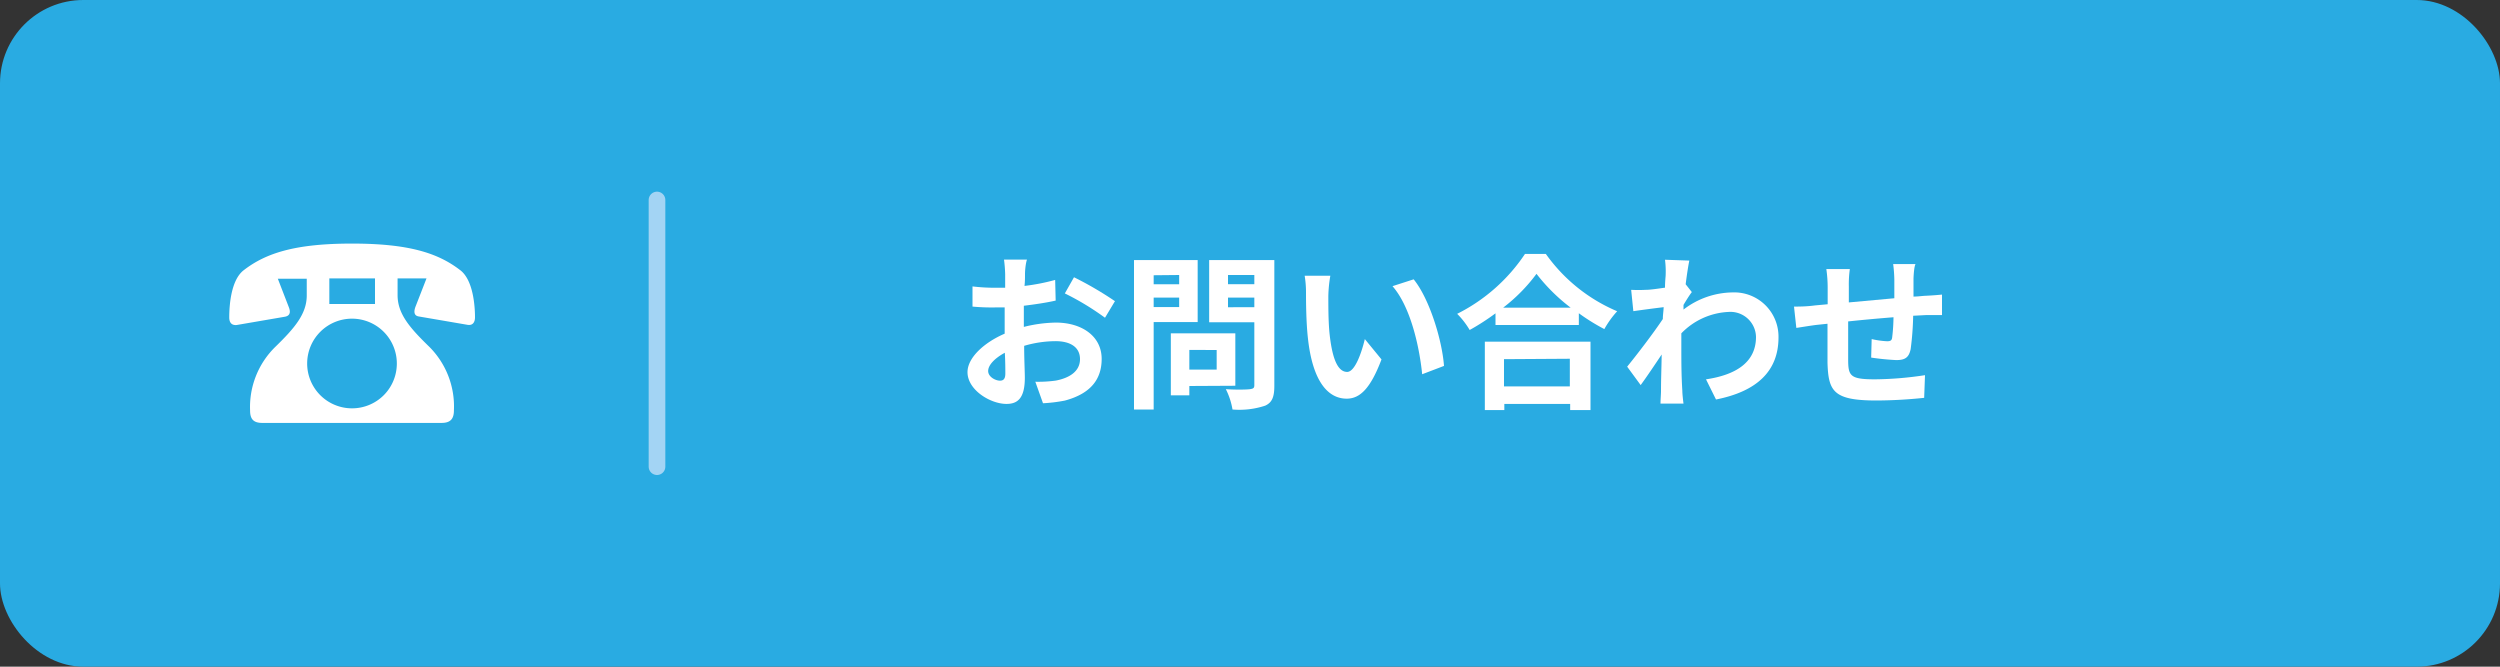 <svg xmlns="http://www.w3.org/2000/svg" viewBox="0 0 300 80"><rect x="0" y="0" width="300" height="80" fill="#333333" stroke="none"/><defs><style>.cls-1{fill:#29abe2;}.cls-2{fill:#fff;}.cls-3{fill:none;stroke:#a3d4f4;stroke-linecap:round;stroke-linejoin:round;stroke-width:2px;}</style></defs><title>Asset 1</title><g id="Layer_2" data-name="Layer 2"><g id="レイヤー_1" data-name="レイヤー 1"><rect class="cls-1" width="300" height="80" rx="10"/><path class="cls-2" d="M123,32.89c0,.44,0,.92-.06,1.42a24.49,24.49,0,0,0,3.68-.72l.06,2.48c-1.14.26-2.52.46-3.82.62,0,.6,0,1.22,0,1.8v.74a16.57,16.57,0,0,1,3.84-.52c3.08,0,5.5,1.6,5.5,4.36,0,2.37-1.24,4.15-4.42,5a18.31,18.31,0,0,1-2.62.32l-.92-2.58a15.4,15.4,0,0,0,2.46-.14c1.62-.31,2.9-1.1,2.9-2.57s-1.2-2.16-2.94-2.16a13.48,13.48,0,0,0-3.76.56c0,1.58.08,3.14.08,3.82,0,2.49-.88,3.15-2.2,3.15-1.94,0-4.68-1.68-4.68-3.81,0-1.74,2-3.56,4.46-4.62,0-.48,0-1,0-1.42V36.89c-.38,0-.74,0-1.06,0a24.52,24.52,0,0,1-2.8-.1l0-2.42a22.18,22.18,0,0,0,2.76.16c.36,0,.76,0,1.16,0,0-.7,0-1.28,0-1.62a16.1,16.1,0,0,0-.14-1.76h2.76C123.1,31.51,123,32.37,123,32.89Zm-3,12.79c.36,0,.64-.16.64-.85,0-.5,0-1.42-.06-2.5-1.22.66-2,1.48-2,2.19S119.46,45.68,120,45.68Zm13.8-9.55-1.2,2a31.82,31.82,0,0,0-4.82-2.92l1.1-1.94A41.79,41.79,0,0,1,133.78,36.13Z"/><path class="cls-2" d="M138.44,38.65V49.14h-2.36V31.21h7.64v7.44Zm0-5.62v1.08h3.06V33Zm3.06,3.82V35.71h-3.06v1.14Zm1.22,9.47v1.12H140.5V40h7.74v6.29Zm0-4.33v2.36H146V42Zm10.2,4.31c0,1.32-.26,2-1.1,2.38a9.82,9.82,0,0,1-3.92.46,8.52,8.52,0,0,0-.8-2.44c1.16.08,2.52.06,2.9,0s.52-.12.52-.48V38.67H145.1V31.21h7.82ZM147.36,33v1.1h3.16V33Zm3.16,3.86V35.71h-3.16v1.16Z"/><path class="cls-2" d="M159.4,35.53c0,1.3,0,2.8.12,4.24.28,2.88.88,4.86,2.14,4.86.94,0,1.74-2.34,2.12-3.94l2,2.44c-1.32,3.49-2.58,4.71-4.18,4.71-2.2,0-4.1-2-4.66-7.35-.2-1.84-.22-4.18-.22-5.4a12.16,12.16,0,0,0-.16-2l3.08,0A16.18,16.18,0,0,0,159.4,35.53Zm13.88,8.38-2.62,1c-.32-3.23-1.38-8.09-3.56-10.57l2.54-.82C171.54,35.85,173.06,40.85,173.28,43.91Z"/><path class="cls-2" d="M185.5,30.47a20.09,20.09,0,0,0,8.56,6.88,11.63,11.63,0,0,0-1.54,2.14,24,24,0,0,1-3.06-1.9V39h-10v-1.4a27.87,27.87,0,0,1-3.1,2,9.71,9.71,0,0,0-1.5-1.94A21.17,21.17,0,0,0,183,30.47ZM178.18,41h12.68v8.21h-2.44v-.74h-7.9v.74h-2.34Zm10.3-4.08a21.91,21.91,0,0,1-4.1-4.06,20.44,20.44,0,0,1-4,4.06Zm-8,6.18v3.27h7.9V43.05Z"/><path class="cls-2" d="M199.8,31.17l2.92.1c-.12.56-.28,1.58-.44,2.84l.74.94c-.28.36-.68,1-1,1.54,0,.18,0,.38,0,.56a9.82,9.82,0,0,1,5.88-2.06,5.31,5.31,0,0,1,5.52,5.4c0,4-2.54,6.47-7.5,7.45l-1.2-2.42c3.52-.52,6-2,6-5.09a3.07,3.07,0,0,0-3.26-3A8.41,8.41,0,0,0,201.76,40c0,.58,0,1.16,0,1.68,0,1.64,0,3.33.12,5.21,0,.36.08,1.08.14,1.54h-2.76c0-.44.06-1.16.06-1.48,0-1.56.06-2.73.08-4.41-.84,1.26-1.82,2.72-2.52,3.67L195.26,44c1.14-1.4,3.14-4,4.28-5.72,0-.46.08-.94.1-1.42-1,.12-2.52.32-3.64.48l-.26-2.56a17.18,17.18,0,0,0,1.74,0c.58,0,1.46-.14,2.32-.26,0-.76.08-1.32.08-1.54A11,11,0,0,0,199.8,31.17Z"/><path class="cls-2" d="M229.62,33.43c0,.78,0,1.5,0,2.16.54,0,1-.08,1.5-.1s1.34-.08,1.92-.14v2.46c-.34,0-1.4,0-1.92,0l-1.54.08a35.09,35.09,0,0,1-.3,4c-.22,1.06-.72,1.32-1.74,1.32a30.27,30.27,0,0,1-3-.3l.06-2.22a10.6,10.6,0,0,0,1.84.26c.4,0,.58-.08.62-.46a22,22,0,0,0,.16-2.42c-1.78.14-3.74.32-5.44.5,0,1.84,0,3.68,0,4.54,0,2,.22,2.41,3.22,2.41a41.69,41.69,0,0,0,6-.5l-.1,2.72a56.58,56.58,0,0,1-5.7.32c-5.18,0-5.8-1.08-5.9-4.55,0-.86,0-2.8,0-4.66l-1.34.14c-.64.08-1.88.28-2.4.36l-.28-2.56c.58,0,1.5,0,2.52-.14l1.52-.14v-2a15.45,15.45,0,0,0-.16-2.22h2.82a13.25,13.25,0,0,0-.12,2.08c0,.46,0,1.14,0,1.92l5.46-.5V33.53a16.82,16.82,0,0,0-.14-1.84h2.68C229.7,32,229.64,32.89,229.62,33.43Z"/><path class="cls-2" d="M34.23,38l-5.82,1c-.58.06-.9-.26-.9-.9,0-1.41.19-4.48,1.73-5.67,2.69-2.08,6.21-3.2,13-3.2s10.31,1.12,13,3.2C56.77,33.6,57,36.67,57,38.08c0,.64-.32,1-.89.9l-5.83-1c-.67-.09-.61-.67-.42-1.18l1.32-3.39H47.71v2c0,2.24,1.44,3.91,3.81,6.21a10.11,10.11,0,0,1,2.95,7.62c0,1-.39,1.51-1.48,1.51H31.48c-1.09,0-1.47-.48-1.47-1.51A10.1,10.1,0,0,1,33,41.66c2.37-2.3,3.81-4,3.81-6.21v-2H33.34l1.31,3.39C34.84,37.31,34.91,37.85,34.23,38Zm13.39,5.67A5.38,5.38,0,1,0,42.24,49,5.37,5.37,0,0,0,47.62,43.65ZM45,36.48V33.41H39.52v3.07Z"/><line class="cls-3" x1="78.84" y1="24" x2="78.84" y2="56"/></g></g></svg>